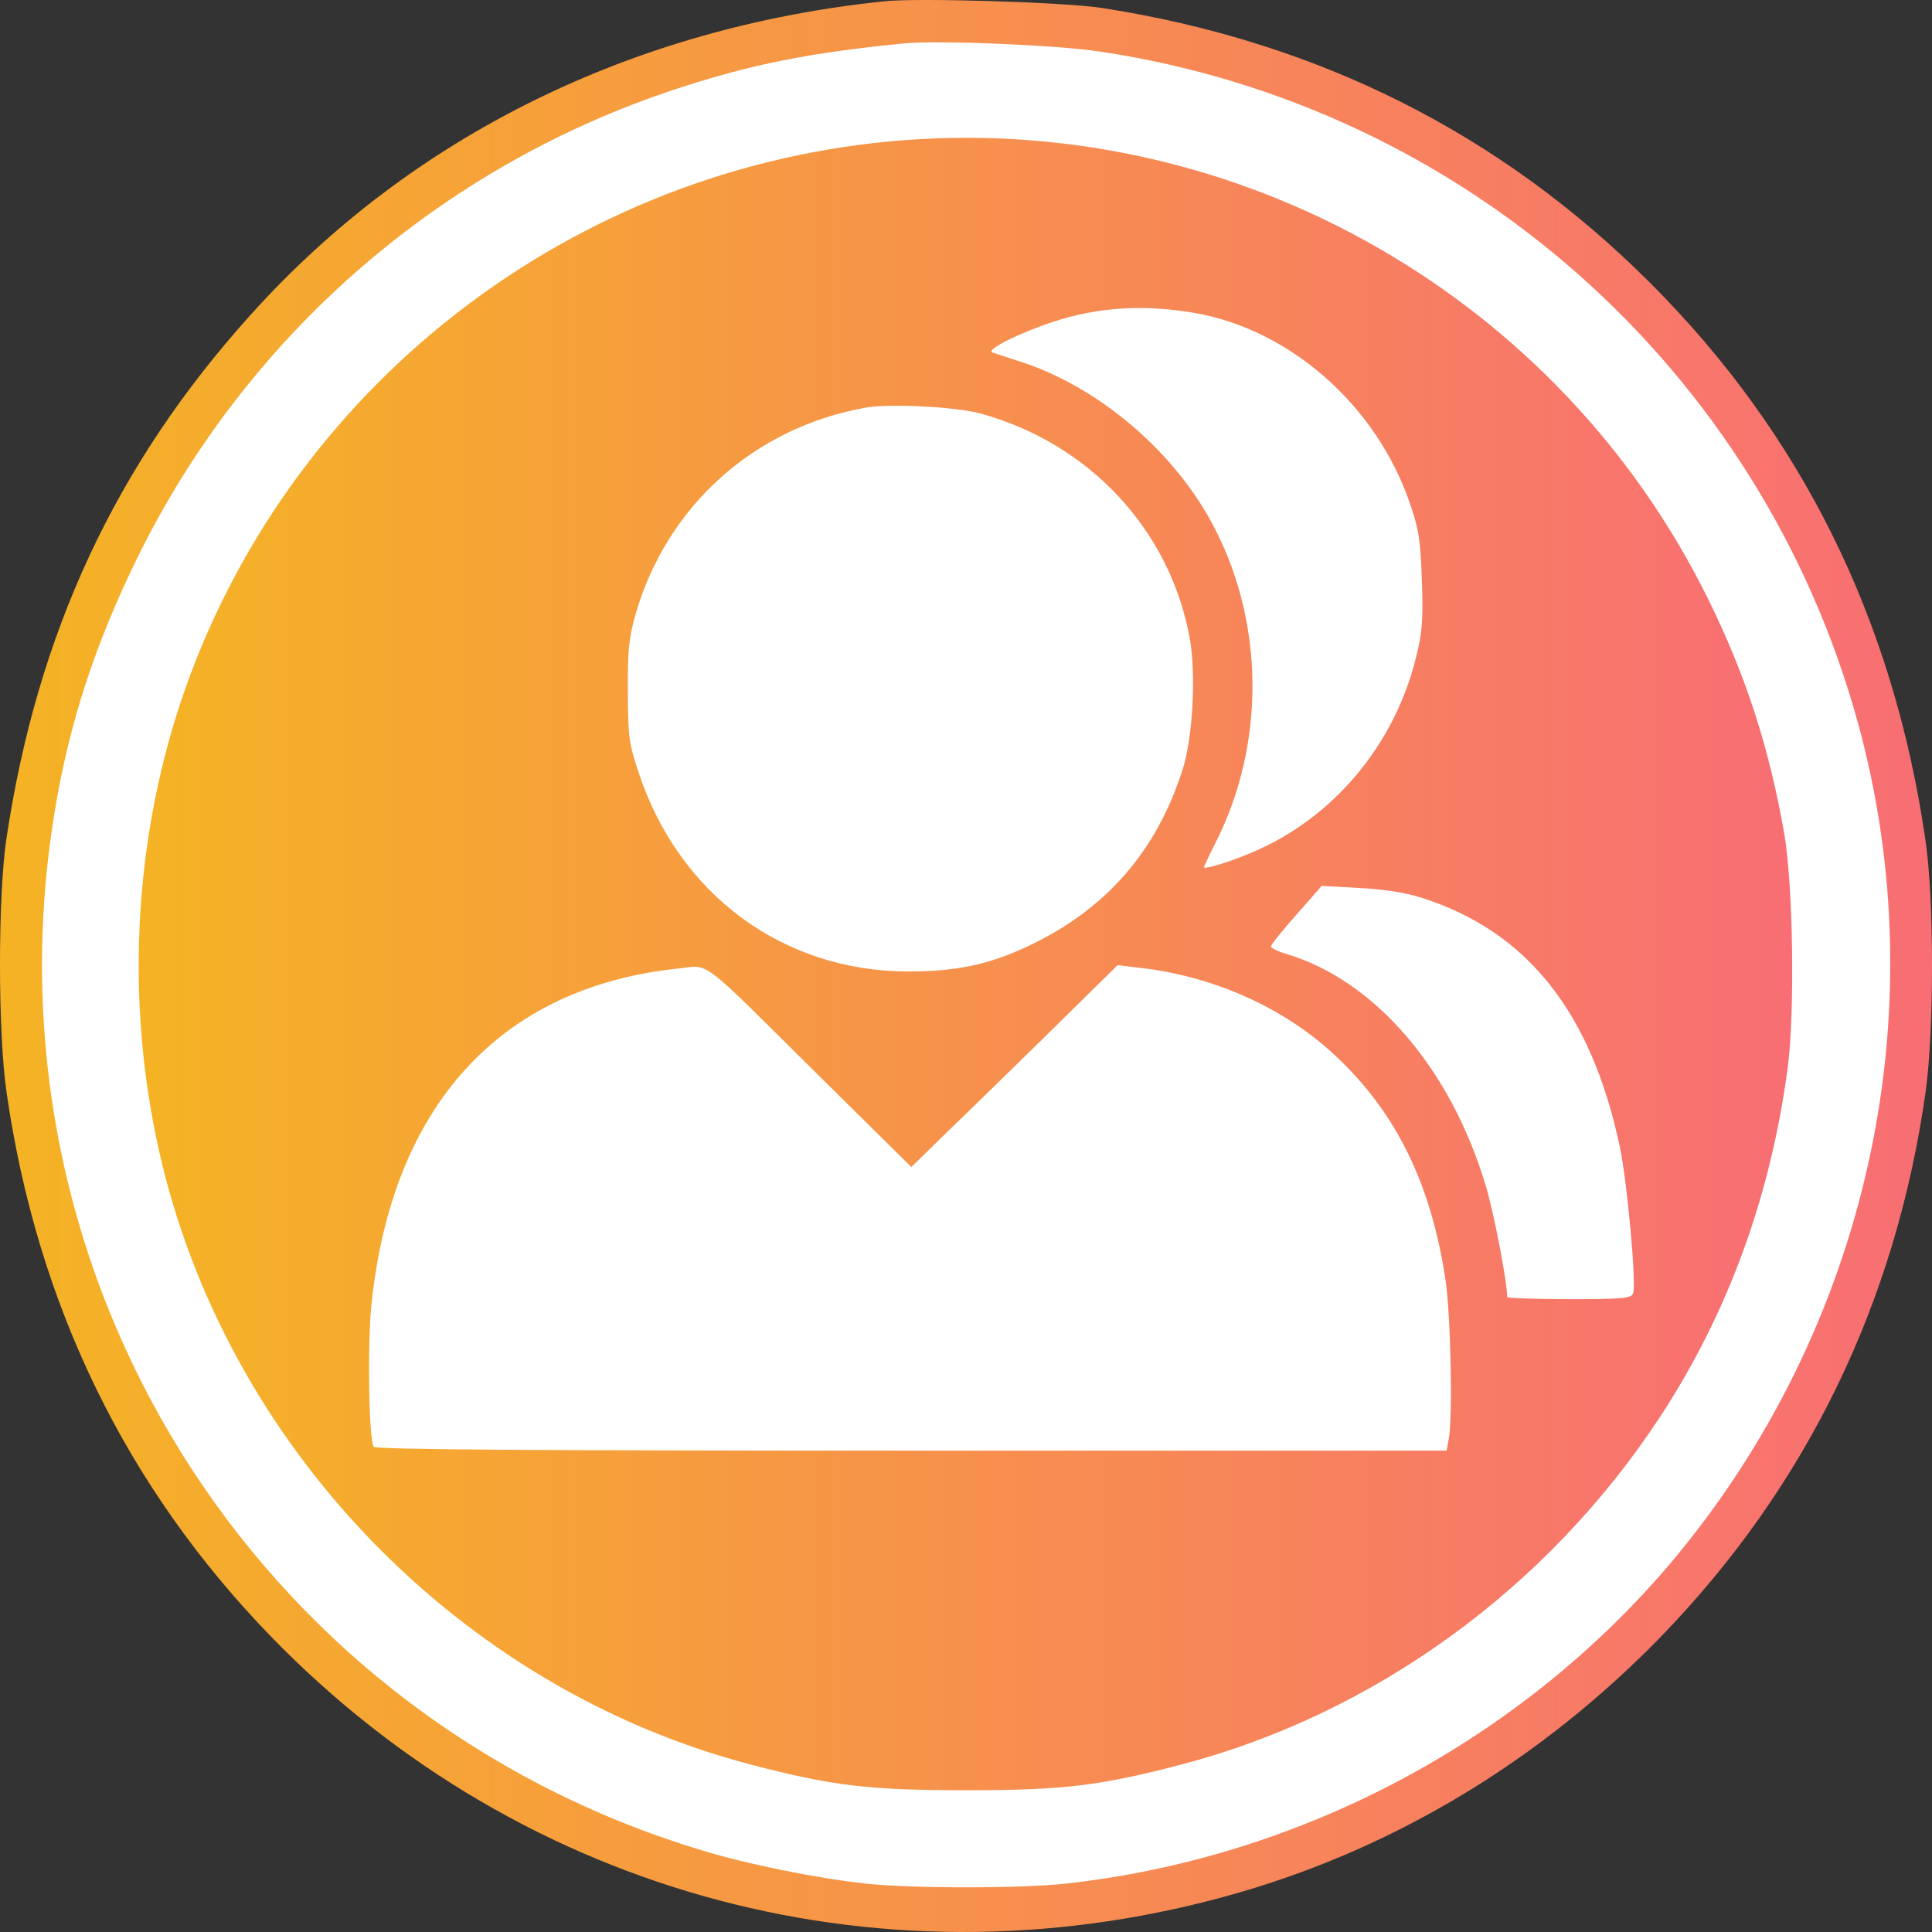 <?xml version="1.0" encoding="UTF-8"?>
<svg xmlns="http://www.w3.org/2000/svg" width="128" height="128" viewBox="0 0 128 128" fill="none">
  <rect x="0" y="0" width="128" height="128" fill="#333333" stroke="none"/>
  <g clip-path="url(#clip0_58_1976)">
    <path d="M126.5 64.018C126.495 80.591 119.908 96.483 108.188 108.2C96.467 119.918 80.573 126.5 64 126.5C47.427 126.5 31.533 119.918 19.812 108.2C8.092 96.483 1.505 80.591 1.5 64.018C1.498 55.809 3.113 47.679 6.252 40.094C9.392 32.51 13.996 25.618 19.8 19.812C25.604 14.007 32.494 9.401 40.078 6.259C47.662 3.117 55.791 1.5 64 1.5C72.209 1.5 80.338 3.117 87.922 6.259C95.506 9.401 102.397 14.007 108.2 19.812C114.004 25.618 118.608 32.51 121.748 40.094C124.887 47.679 126.502 55.809 126.5 64.018Z" fill="white"></path>
    <path d="M58.627 0.082C41.879 1.809 27.233 9.045 16.628 20.832C7.635 30.799 2.45 41.979 0.418 55.611C-0.143 59.485 -0.143 68.472 0.441 72.416C2.473 86.468 8.36 98.535 17.96 108.432C34.731 125.704 58.955 132.1 82.126 125.377C92.591 122.343 102.168 116.531 110.04 108.432C119.687 98.488 125.62 86.281 127.582 72.299C128.143 68.261 128.143 59.508 127.559 55.611C125.433 41.022 119.36 28.768 109.316 18.731C99.388 8.811 87.289 2.743 72.993 0.525C70.634 0.152 60.847 -0.152 58.627 0.082ZM72.9 3.42C97.006 7.037 116.651 24.45 123.098 47.908C128.377 67.141 123.728 88.031 110.764 103.46C100.767 115.317 86.144 123.09 70.611 124.794C67.691 125.121 60.309 125.121 57.389 124.794C54.119 124.444 49.494 123.51 46.458 122.576C16.745 113.59 -1.474 84.227 3.641 53.673C4.599 47.861 6.327 42.609 9.107 36.938C16.348 22.209 29.195 11.029 44.799 5.894C49.775 4.26 53.535 3.513 59.795 2.883C62.038 2.649 69.98 2.976 72.9 3.42Z" fill="url(#paint0_linear_58_1976)"></path>
    <path d="M60.029 9.278C37.932 10.912 18.871 25.71 11.933 46.624C8.85 55.984 8.336 66.441 10.532 76.221C14.9 95.734 30.41 111.839 49.728 116.904C55.17 118.328 57.6 118.608 64 118.608C70.4 118.608 72.83 118.328 78.272 116.904C91.073 113.543 102.519 105.234 109.97 93.89C114.478 87.028 117.328 79.208 118.449 70.666C118.916 67.024 118.8 58.691 118.216 55.26C117.235 49.635 115.693 44.803 113.193 39.738C103.359 19.735 82.243 7.644 60.029 9.278ZM79.183 20.739C85.49 21.859 91.143 26.831 93.385 33.273C93.993 35.047 94.109 35.7 94.203 38.455C94.296 41.139 94.226 41.932 93.806 43.59C92.358 49.425 88.27 54.257 82.897 56.497C81.426 57.128 79.767 57.618 79.767 57.454C79.767 57.408 80.118 56.638 80.561 55.774C83.785 49.378 83.785 41.536 80.561 35.164C77.992 30.029 72.76 25.547 67.387 23.89C66.686 23.656 65.939 23.423 65.752 23.353C65.261 23.189 67.55 22.046 69.84 21.299C72.783 20.342 75.796 20.155 79.183 20.739ZM64.934 27.391C72.176 29.352 77.571 35.164 78.833 42.353C79.253 44.71 79.02 48.842 78.366 50.942C76.614 56.451 73.227 60.302 68.018 62.73C65.472 63.92 63.299 64.363 60.193 64.363C51.9 64.363 45.009 59.298 42.323 51.222C41.669 49.262 41.599 48.795 41.599 45.807C41.576 43.053 41.669 42.259 42.113 40.672C44.192 33.53 49.938 28.348 57.296 27.017C58.861 26.714 63.299 26.948 64.934 27.391ZM94.133 59.462C101.164 61.679 105.438 67.048 107.33 76.034C107.821 78.438 108.428 85.09 108.195 85.697C108.055 86.024 107.494 86.071 103.943 86.071C101.701 86.071 99.856 86.001 99.856 85.931C99.856 84.95 98.991 80.422 98.454 78.625C96.142 70.829 91.096 64.947 85.21 63.196C84.649 63.033 84.205 62.8 84.205 62.706C84.205 62.59 84.953 61.656 85.887 60.605L87.569 58.691L90.045 58.832C91.61 58.902 93.082 59.135 94.133 59.462ZM54.353 71.366L60.379 77.318L62.528 75.217C63.72 74.073 66.803 71.062 69.373 68.541L74.044 63.943L75.796 64.153C80.631 64.76 85.233 66.861 88.573 70.035C92.544 73.793 94.81 78.462 95.768 84.787C96.118 87.121 96.258 93.983 95.978 95.384L95.838 96.108H60.356C35.269 96.108 24.851 96.037 24.757 95.851C24.43 95.361 24.337 88.918 24.617 86.351C25.995 73.256 33.12 65.437 44.846 64.177C47.112 63.943 46.131 63.22 54.353 71.366Z" fill="url(#paint1_linear_58_1976)"></path>
  </g>
  <defs>
    <linearGradient id="paint0_linear_58_1976" x1="0" y1="64" x2="128" y2="64" gradientUnits="userSpaceOnUse">
      <stop stop-color="#F5B324"></stop>
      <stop offset="1" stop-color="#F86E74"></stop>
    </linearGradient>
    <linearGradient id="paint1_linear_58_1976" x1="9.188" y1="63.87" x2="118.737" y2="63.87" gradientUnits="userSpaceOnUse">
      <stop stop-color="#F5B324"></stop>
      <stop offset="1" stop-color="#F86E74"></stop>
    </linearGradient>
    <clipPath id="clip0_58_1976">
      <rect width="128" height="128" fill="white"></rect>
    </clipPath>
  </defs>
</svg>
